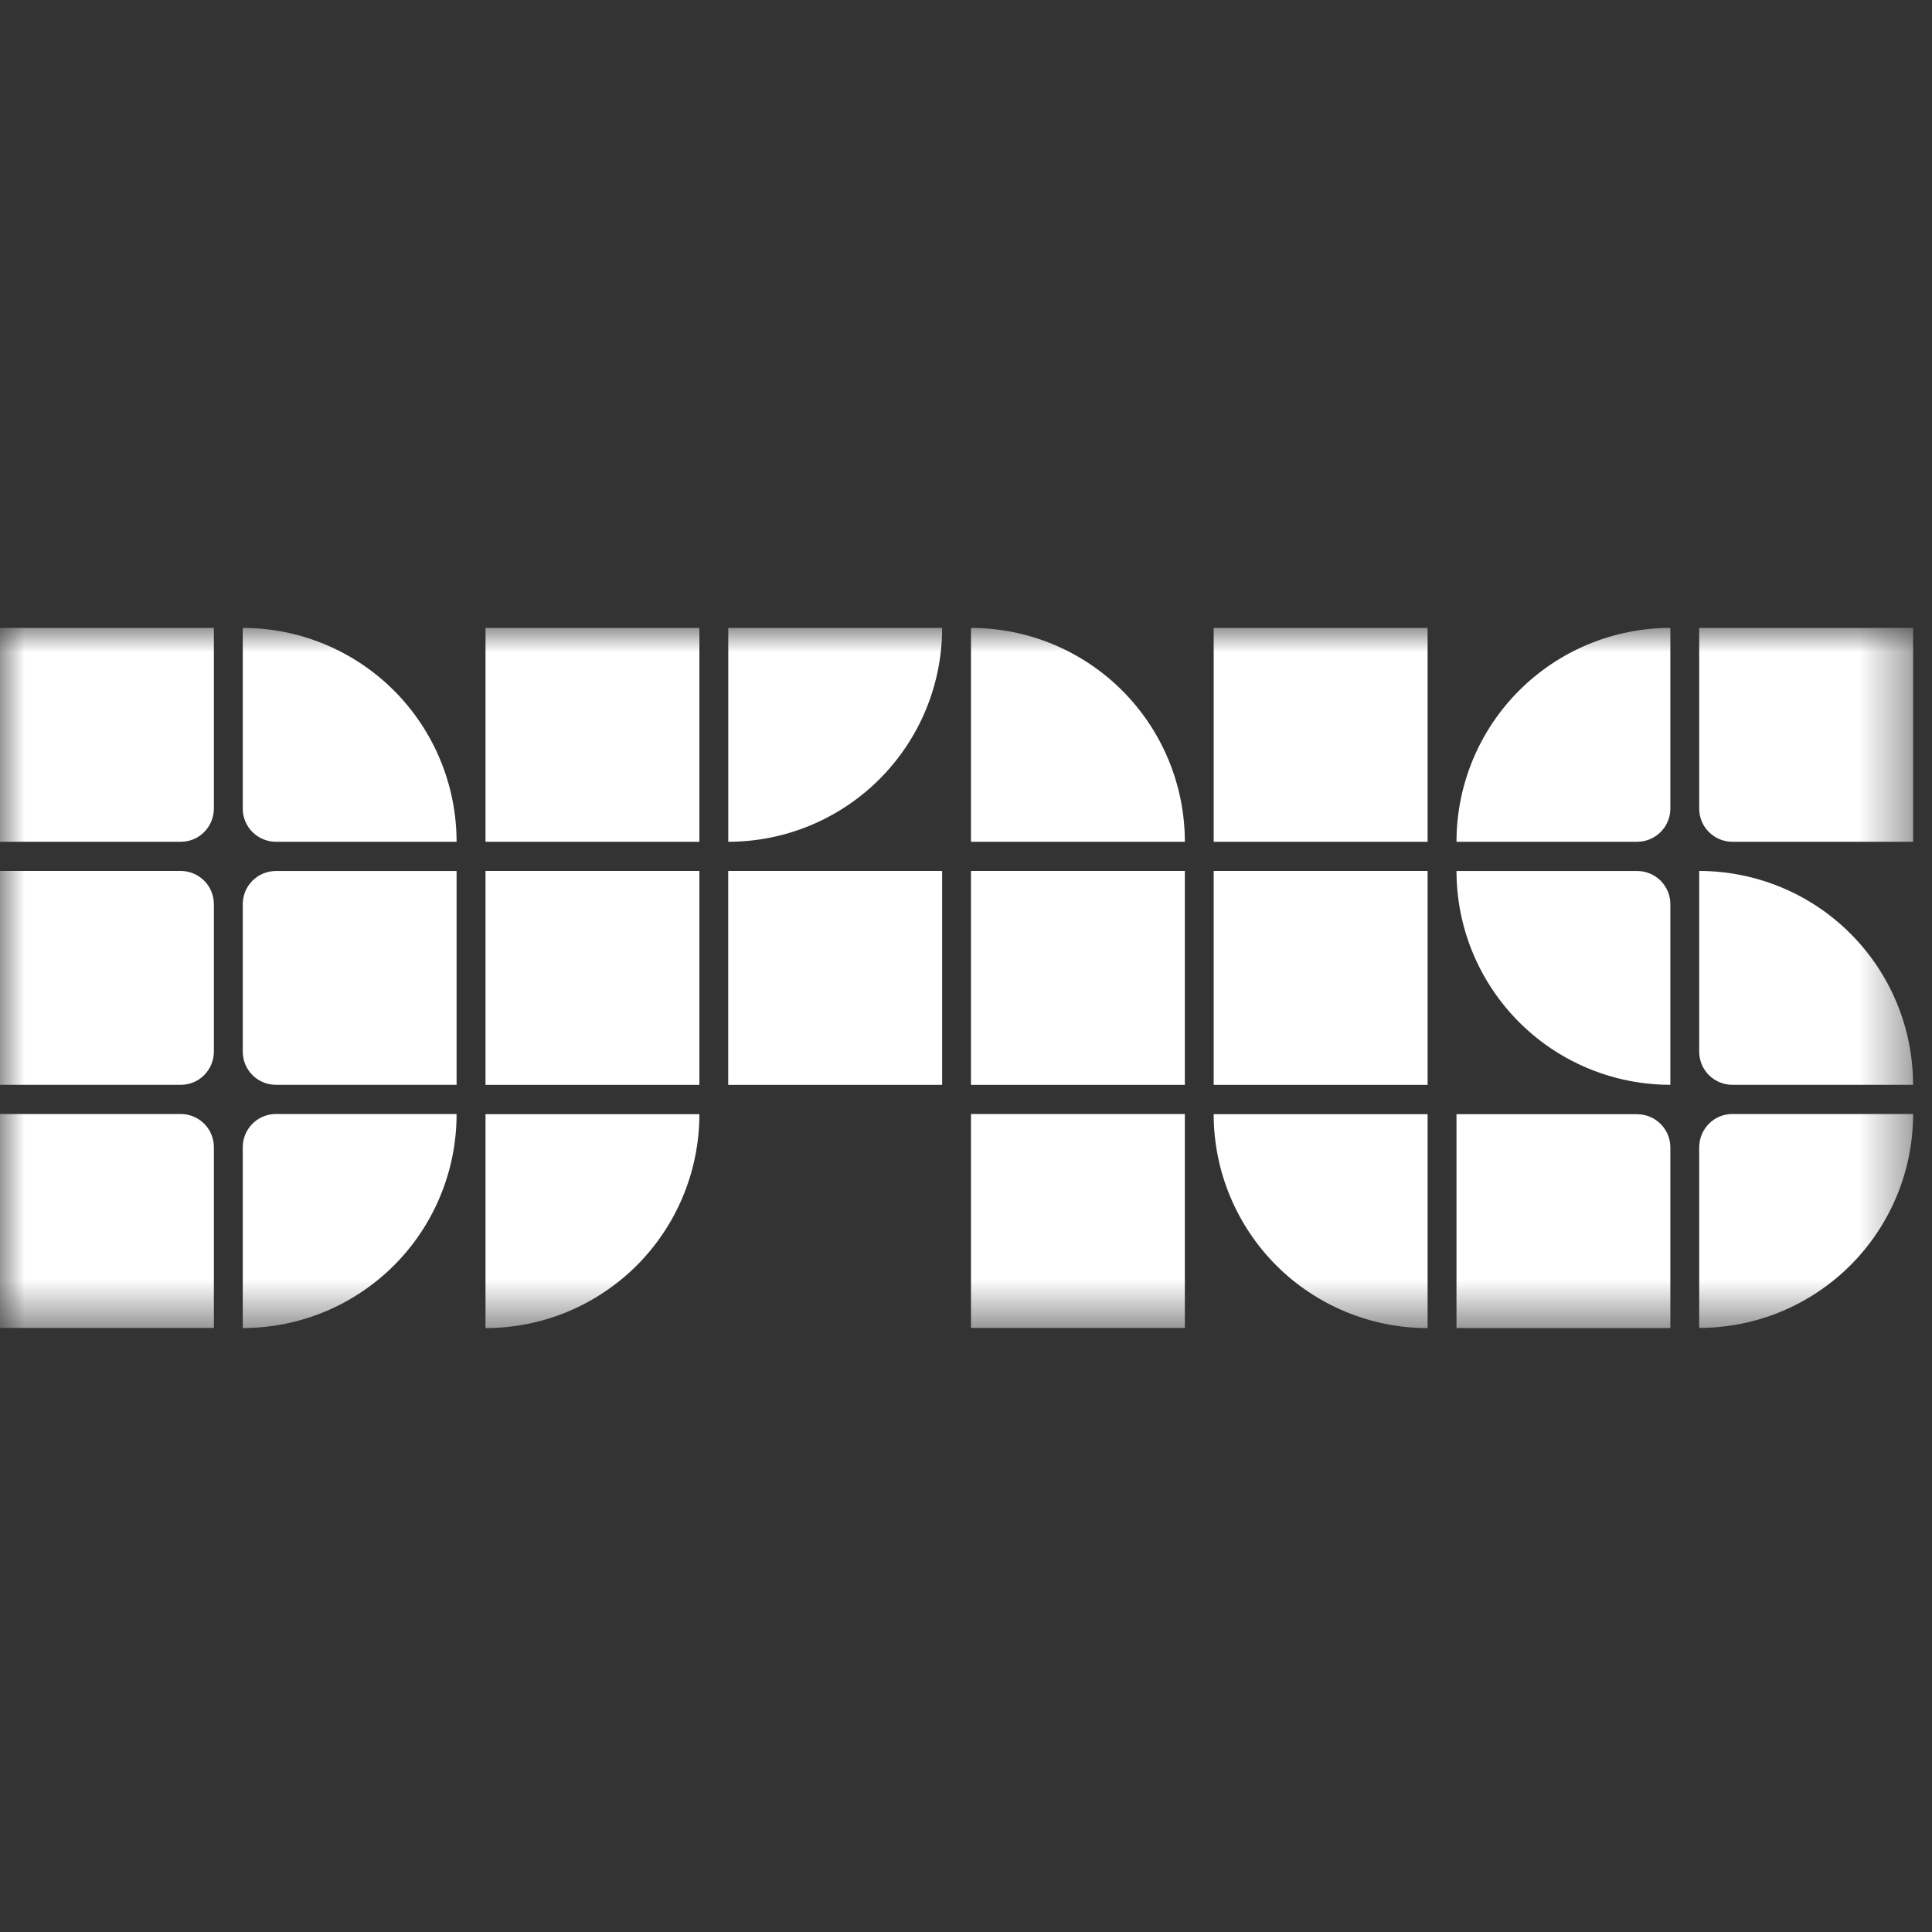 <svg width="40" height="40" viewBox="0 0 40 40" fill="none" xmlns="http://www.w3.org/2000/svg">
<rect x="0" y="0" width="40" height="40" fill="#333333" stroke="none"/>
<mask id="mask0_89_3451" style="mask-type:luminance" maskUnits="userSpaceOnUse" x="0" y="13" width="40" height="15">
<path d="M0 13H39.609V27.493H0V13Z" fill="white"/>
</mask>
<g mask="url(#mask0_89_3451)">
<path d="M0 13H4.428V16.741C4.428 16.923 4.356 17.098 4.227 17.227C4.099 17.357 3.923 17.428 3.741 17.428H0V13ZM0 18.032H3.741C3.831 18.032 3.921 18.05 4.004 18.085C4.088 18.119 4.163 18.17 4.227 18.234C4.291 18.297 4.342 18.373 4.376 18.457C4.41 18.54 4.428 18.63 4.428 18.72V21.772C4.428 21.954 4.356 22.129 4.227 22.259C4.099 22.388 3.923 22.46 3.741 22.46H0V18.032Z" fill="white"/>
<path d="M0 23.064H3.741C3.923 23.064 4.098 23.137 4.227 23.265C4.357 23.394 4.428 23.569 4.428 23.752V27.493H0V23.064ZM9.454 17.428H5.714C5.531 17.428 5.356 17.356 5.227 17.227C5.098 17.098 5.026 16.923 5.026 16.741V13C6.2 13 7.326 13.467 8.156 14.297C8.986 15.127 9.453 16.254 9.453 17.428L9.454 17.428ZM9.454 22.46H5.714C5.623 22.46 5.534 22.443 5.45 22.408C5.367 22.373 5.291 22.323 5.227 22.259C5.163 22.195 5.112 22.119 5.078 22.036C5.044 21.953 5.026 21.863 5.026 21.773V18.721C5.026 18.63 5.044 18.541 5.078 18.457C5.112 18.374 5.163 18.298 5.227 18.234C5.291 18.17 5.367 18.119 5.45 18.085C5.534 18.051 5.623 18.033 5.714 18.033H9.453V22.46H9.454ZM5.026 27.497V23.752C5.026 23.57 5.098 23.395 5.227 23.265C5.356 23.136 5.531 23.064 5.714 23.064H9.453C9.454 23.646 9.339 24.222 9.117 24.76C8.895 25.298 8.569 25.786 8.158 26.198C7.746 26.609 7.258 26.936 6.721 27.159C6.183 27.381 5.607 27.496 5.025 27.496L5.026 27.497ZM14.48 13H10.052V17.428H14.48V13ZM14.48 18.032H10.052V22.461H14.48V18.032Z" fill="white"/>
<path d="M10.052 27.497V23.068H14.48C14.48 24.243 14.013 25.369 13.183 26.2C12.352 27.03 11.226 27.497 10.052 27.497ZM15.078 17.428V13H19.506C19.506 14.174 19.04 15.3 18.209 16.131C17.379 16.961 16.253 17.428 15.078 17.428L15.078 17.428ZM19.506 18.032H15.077V22.461H19.506V18.032ZM24.531 17.428H20.103V13C21.277 13 22.403 13.467 23.234 14.297C24.064 15.128 24.531 16.254 24.531 17.428ZM24.531 18.032H20.103V22.461H24.531V18.032ZM24.531 23.064H20.103V27.493H24.531V23.064ZM29.557 13H25.128V17.428H29.557V13ZM29.557 18.032H25.128V22.461H29.557V18.032ZM29.557 27.497C28.382 27.497 27.256 27.03 26.425 26.2C25.595 25.369 25.128 24.243 25.128 23.068H29.557V27.497ZM33.895 17.428H30.155C30.155 16.254 30.621 15.128 31.452 14.297C32.282 13.467 33.409 13 34.583 13V16.741C34.583 16.923 34.51 17.098 34.381 17.227C34.252 17.355 34.077 17.428 33.895 17.428H33.895ZM34.583 22.46C33.708 22.46 32.852 22.201 32.123 21.714C31.395 21.228 30.828 20.536 30.492 19.727C30.27 19.19 30.155 18.614 30.155 18.033H33.895C33.985 18.033 34.075 18.051 34.158 18.085C34.242 18.12 34.318 18.17 34.382 18.234C34.445 18.298 34.496 18.374 34.531 18.457C34.565 18.541 34.583 18.63 34.583 18.721L34.583 22.46ZM34.583 27.497H30.155V23.068H33.895C34.077 23.069 34.252 23.141 34.381 23.27C34.51 23.398 34.583 23.573 34.583 23.756L34.583 27.497ZM35.18 13H39.609V17.428H35.868C35.685 17.428 35.511 17.356 35.382 17.227C35.252 17.099 35.18 16.924 35.18 16.741V13ZM35.18 18.032C35.762 18.032 36.337 18.147 36.875 18.369C37.412 18.592 37.9 18.918 38.311 19.329C38.722 19.74 39.049 20.228 39.271 20.765C39.494 21.303 39.608 21.878 39.608 22.46H35.867C35.685 22.46 35.51 22.387 35.381 22.259C35.252 22.13 35.18 21.955 35.18 21.772L35.18 18.032ZM35.868 23.064H39.609C39.609 24.239 39.142 25.365 38.312 26.195C37.481 27.026 36.355 27.493 35.18 27.493V23.752C35.181 23.57 35.253 23.395 35.382 23.265C35.51 23.136 35.685 23.064 35.868 23.064Z" fill="white"/>
</g>
</svg>
